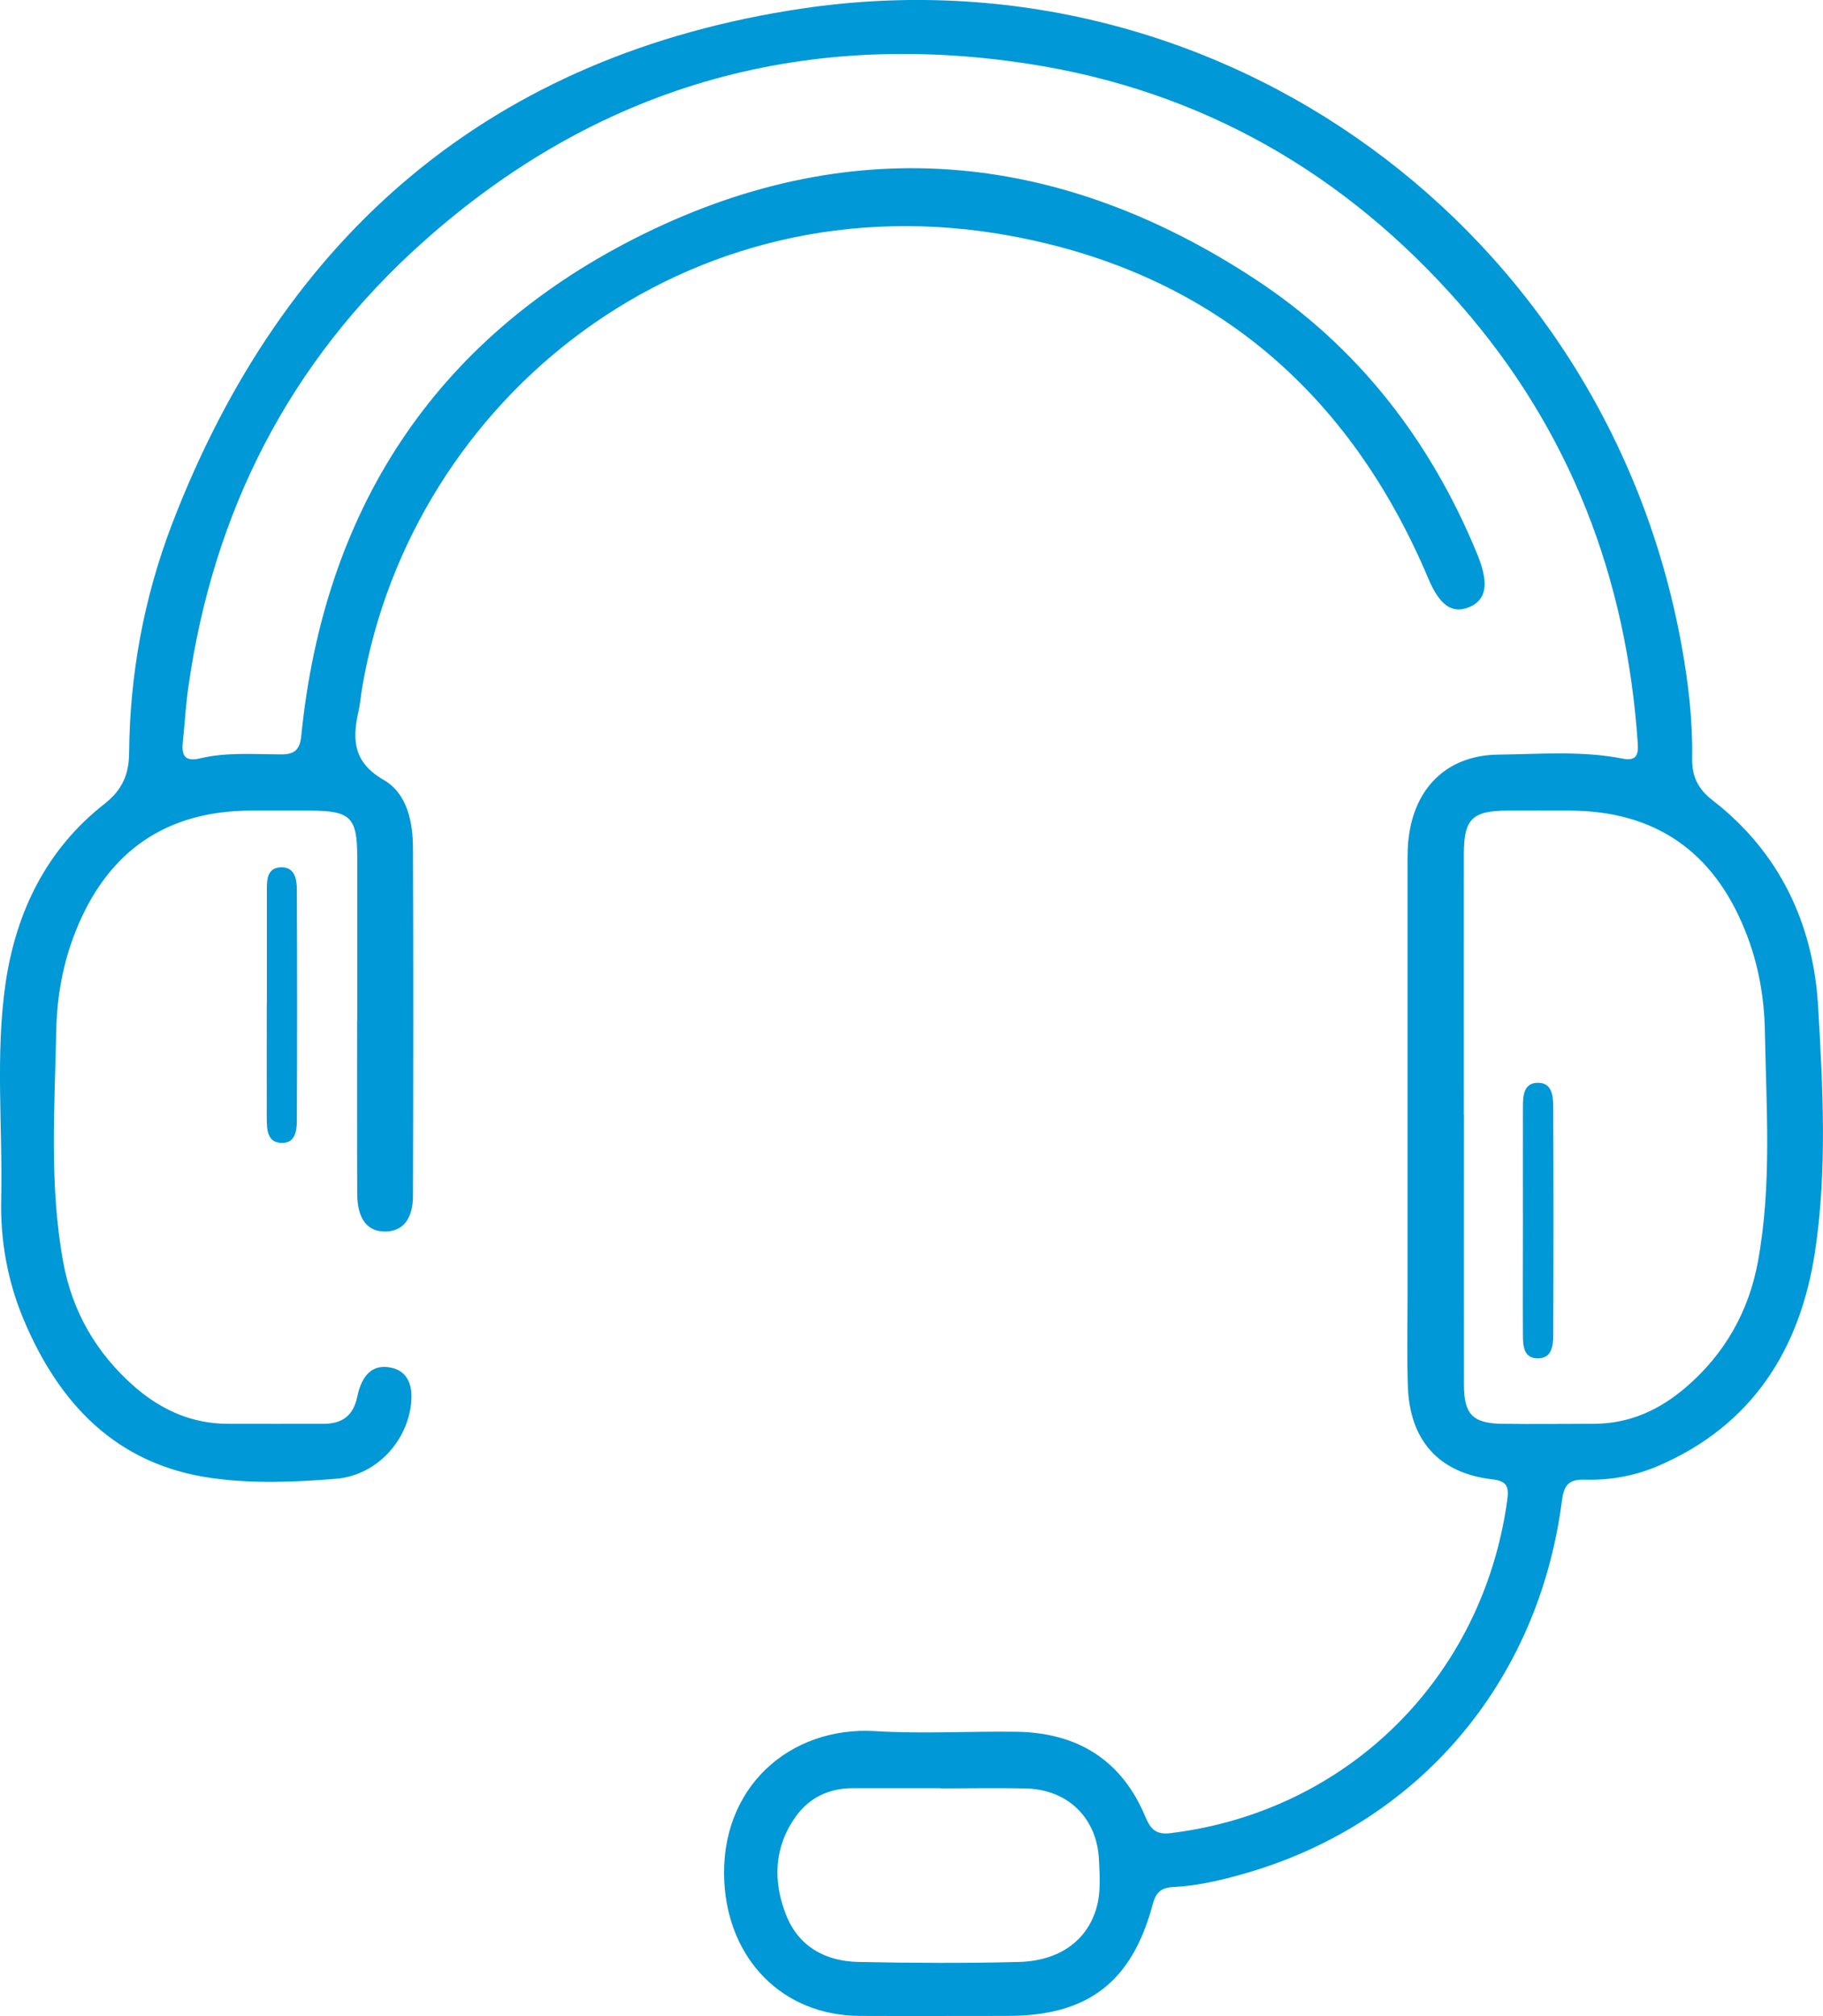<?xml version="1.0" encoding="UTF-8"?>
<svg id="Capa_2" data-name="Capa 2" xmlns="http://www.w3.org/2000/svg" viewBox="0 0 169.68 187.62">
  <defs>
    <style>
      .cls-1 {
        fill: #0098d6;
      }
    </style>
  </defs>
  <g id="Capa_1-2" data-name="Capa 1">
    <g>
      <path class="cls-1" d="M33.25,94.95c0-5.05,0-10.11,0-15.16,0-3.76-.61-4.35-4.44-4.36-1.8,0-3.59,0-5.39,0-7.95,0-13.42,3.78-16.38,11.23-1.17,2.94-1.73,6-1.8,9.14-.15,7.24-.67,14.5,.65,21.68,.84,4.58,3.09,8.46,6.62,11.55,2.49,2.17,5.34,3.46,8.69,3.46,2.99,0,5.98,.01,8.98,0,1.68-.01,2.71-.77,3.07-2.51,.46-2.2,1.56-3.06,3.17-2.71,1.48,.32,2.12,1.61,1.8,3.67-.53,3.46-3.36,6.38-6.97,6.67-3.84,.31-7.73,.47-11.55-.07-8.89-1.25-14.22-6.92-17.53-14.82C.7,119.19,.03,115.45,.11,111.61c.15-6.71-.56-13.45,.41-20.12,.98-6.67,3.82-12.47,9.21-16.69,1.67-1.31,2.27-2.76,2.29-4.74,.06-7.32,1.38-14.45,3.98-21.26C26.4,21.69,45.86,5.09,74.62,.8c38.98-5.81,74.9,20.56,81.9,59.28,.63,3.47,1.04,6.97,.98,10.5-.03,1.63,.52,2.82,1.9,3.89,6.22,4.81,9.36,11.46,9.82,19.1,.45,7.61,.86,15.32-.28,22.89-1.37,9.07-5.83,16.19-14.62,19.96-2.15,.92-4.46,1.34-6.82,1.27-1.4-.04-1.92,.43-2.11,1.89-2.19,17.14-13.57,30.35-29.96,34.88-2.05,.57-4.14,1.04-6.26,1.14-1.15,.06-1.6,.56-1.88,1.61-1.93,7.24-6.04,10.38-13.5,10.38-4.59,0-9.18,.02-13.76,0-7.23-.04-12.21-5.28-12.61-12.42-.49-8.85,6.12-14.56,14.04-14.08,4.37,.27,8.77,0,13.16,.06,5.67,.08,9.8,2.63,12,7.94,.49,1.17,1.03,1.66,2.35,1.49,16.46-2.01,29.05-14.47,31.32-30.98,.17-1.24,0-1.78-1.39-1.94-4.96-.58-7.69-3.6-7.86-8.66-.09-2.72-.03-5.45-.03-8.18,0-13.43,0-26.86,0-40.29,0-.99,0-2,.16-2.98,.7-4.51,3.74-7.28,8.3-7.33,3.85-.04,7.72-.38,11.54,.37,1.27,.25,1.5-.3,1.43-1.38-1.03-15.42-6.29-29.17-16.5-40.84-10.72-12.26-24.16-19.98-40.27-22.44-21.28-3.26-40.24,2.23-56.33,16.62-12.37,11.06-19.51,25.03-21.82,41.47-.23,1.64-.32,3.31-.5,4.96-.13,1.21,.08,1.95,1.6,1.59,2.48-.59,5.03-.38,7.55-.37,1.22,0,1.74-.41,1.87-1.71,2.09-20.92,12.3-36.75,30.96-46.26,19.77-10.08,39.38-8.39,57.89,3.79,9.46,6.22,16.19,14.88,20.53,25.36,.08,.18,.15,.37,.22,.56,.97,2.5,.65,3.98-1,4.6-1.53,.58-2.67-.28-3.69-2.69-7.34-17.41-20.23-28.43-38.77-31.88-30.23-5.63-55.85,15.08-60.46,41.96-.13,.79-.2,1.59-.37,2.36-.59,2.62-.41,4.69,2.37,6.29,2.17,1.25,2.71,3.88,2.72,6.35,.04,10.77,.03,21.54,0,32.31,0,2.21-.95,3.34-2.57,3.36-1.68,.02-2.61-1.17-2.62-3.51-.03-5.39,0-10.77-.01-16.16Zm103.01,8.8c0,8.37-.01,16.74,0,25.11,0,2.76,.83,3.59,3.55,3.63,2.86,.04,5.71,0,8.57,0,3.28-.01,6.07-1.28,8.52-3.38,3.62-3.1,5.87-7.06,6.72-11.7,1.31-7.1,.78-14.3,.65-21.46-.06-3.21-.62-6.33-1.83-9.33-2.97-7.43-8.43-11.18-16.39-11.19-1.93,0-3.85-.01-5.78,0-3.23,.02-4.01,.79-4.02,4-.01,8.11,0,16.21,0,24.32Zm-48.71,62.65c-2.72,0-5.44,0-8.17,0-2.21,0-4.05,.87-5.32,2.65-2.02,2.83-2.13,5.98-.91,9.1,1.16,2.98,3.65,4.35,6.74,4.42,4.98,.1,9.96,.13,14.94,0,3.78-.1,6.31-1.98,7.2-4.94,.45-1.49,.33-3.03,.26-4.55-.17-3.88-2.87-6.55-6.77-6.65-2.65-.07-5.31-.01-7.97-.01Z"/>
      <path class="cls-1" d="M24.84,93.4c0-3.52,0-7.04,0-10.55,0-.94,0-2.06,1.24-2.14,1.36-.08,1.55,1.1,1.55,2.1,.03,7.17,.03,14.33,0,21.5,0,.93-.17,2.07-1.39,2.05-1.34-.02-1.4-1.19-1.41-2.22-.01-3.58,0-7.17,0-10.75Z"/>
      <path class="cls-1" d="M141.75,113.53c0-3.52-.01-7.03,0-10.55,0-1.02,.07-2.22,1.4-2.22,1.33,0,1.41,1.24,1.42,2.23,.03,7.1,.03,14.2,0,21.3,0,1.03-.19,2.18-1.53,2.11-1.22-.06-1.28-1.17-1.29-2.12-.02-3.58,0-7.17,0-10.75Z"/>
    </g>
  </g>
</svg>